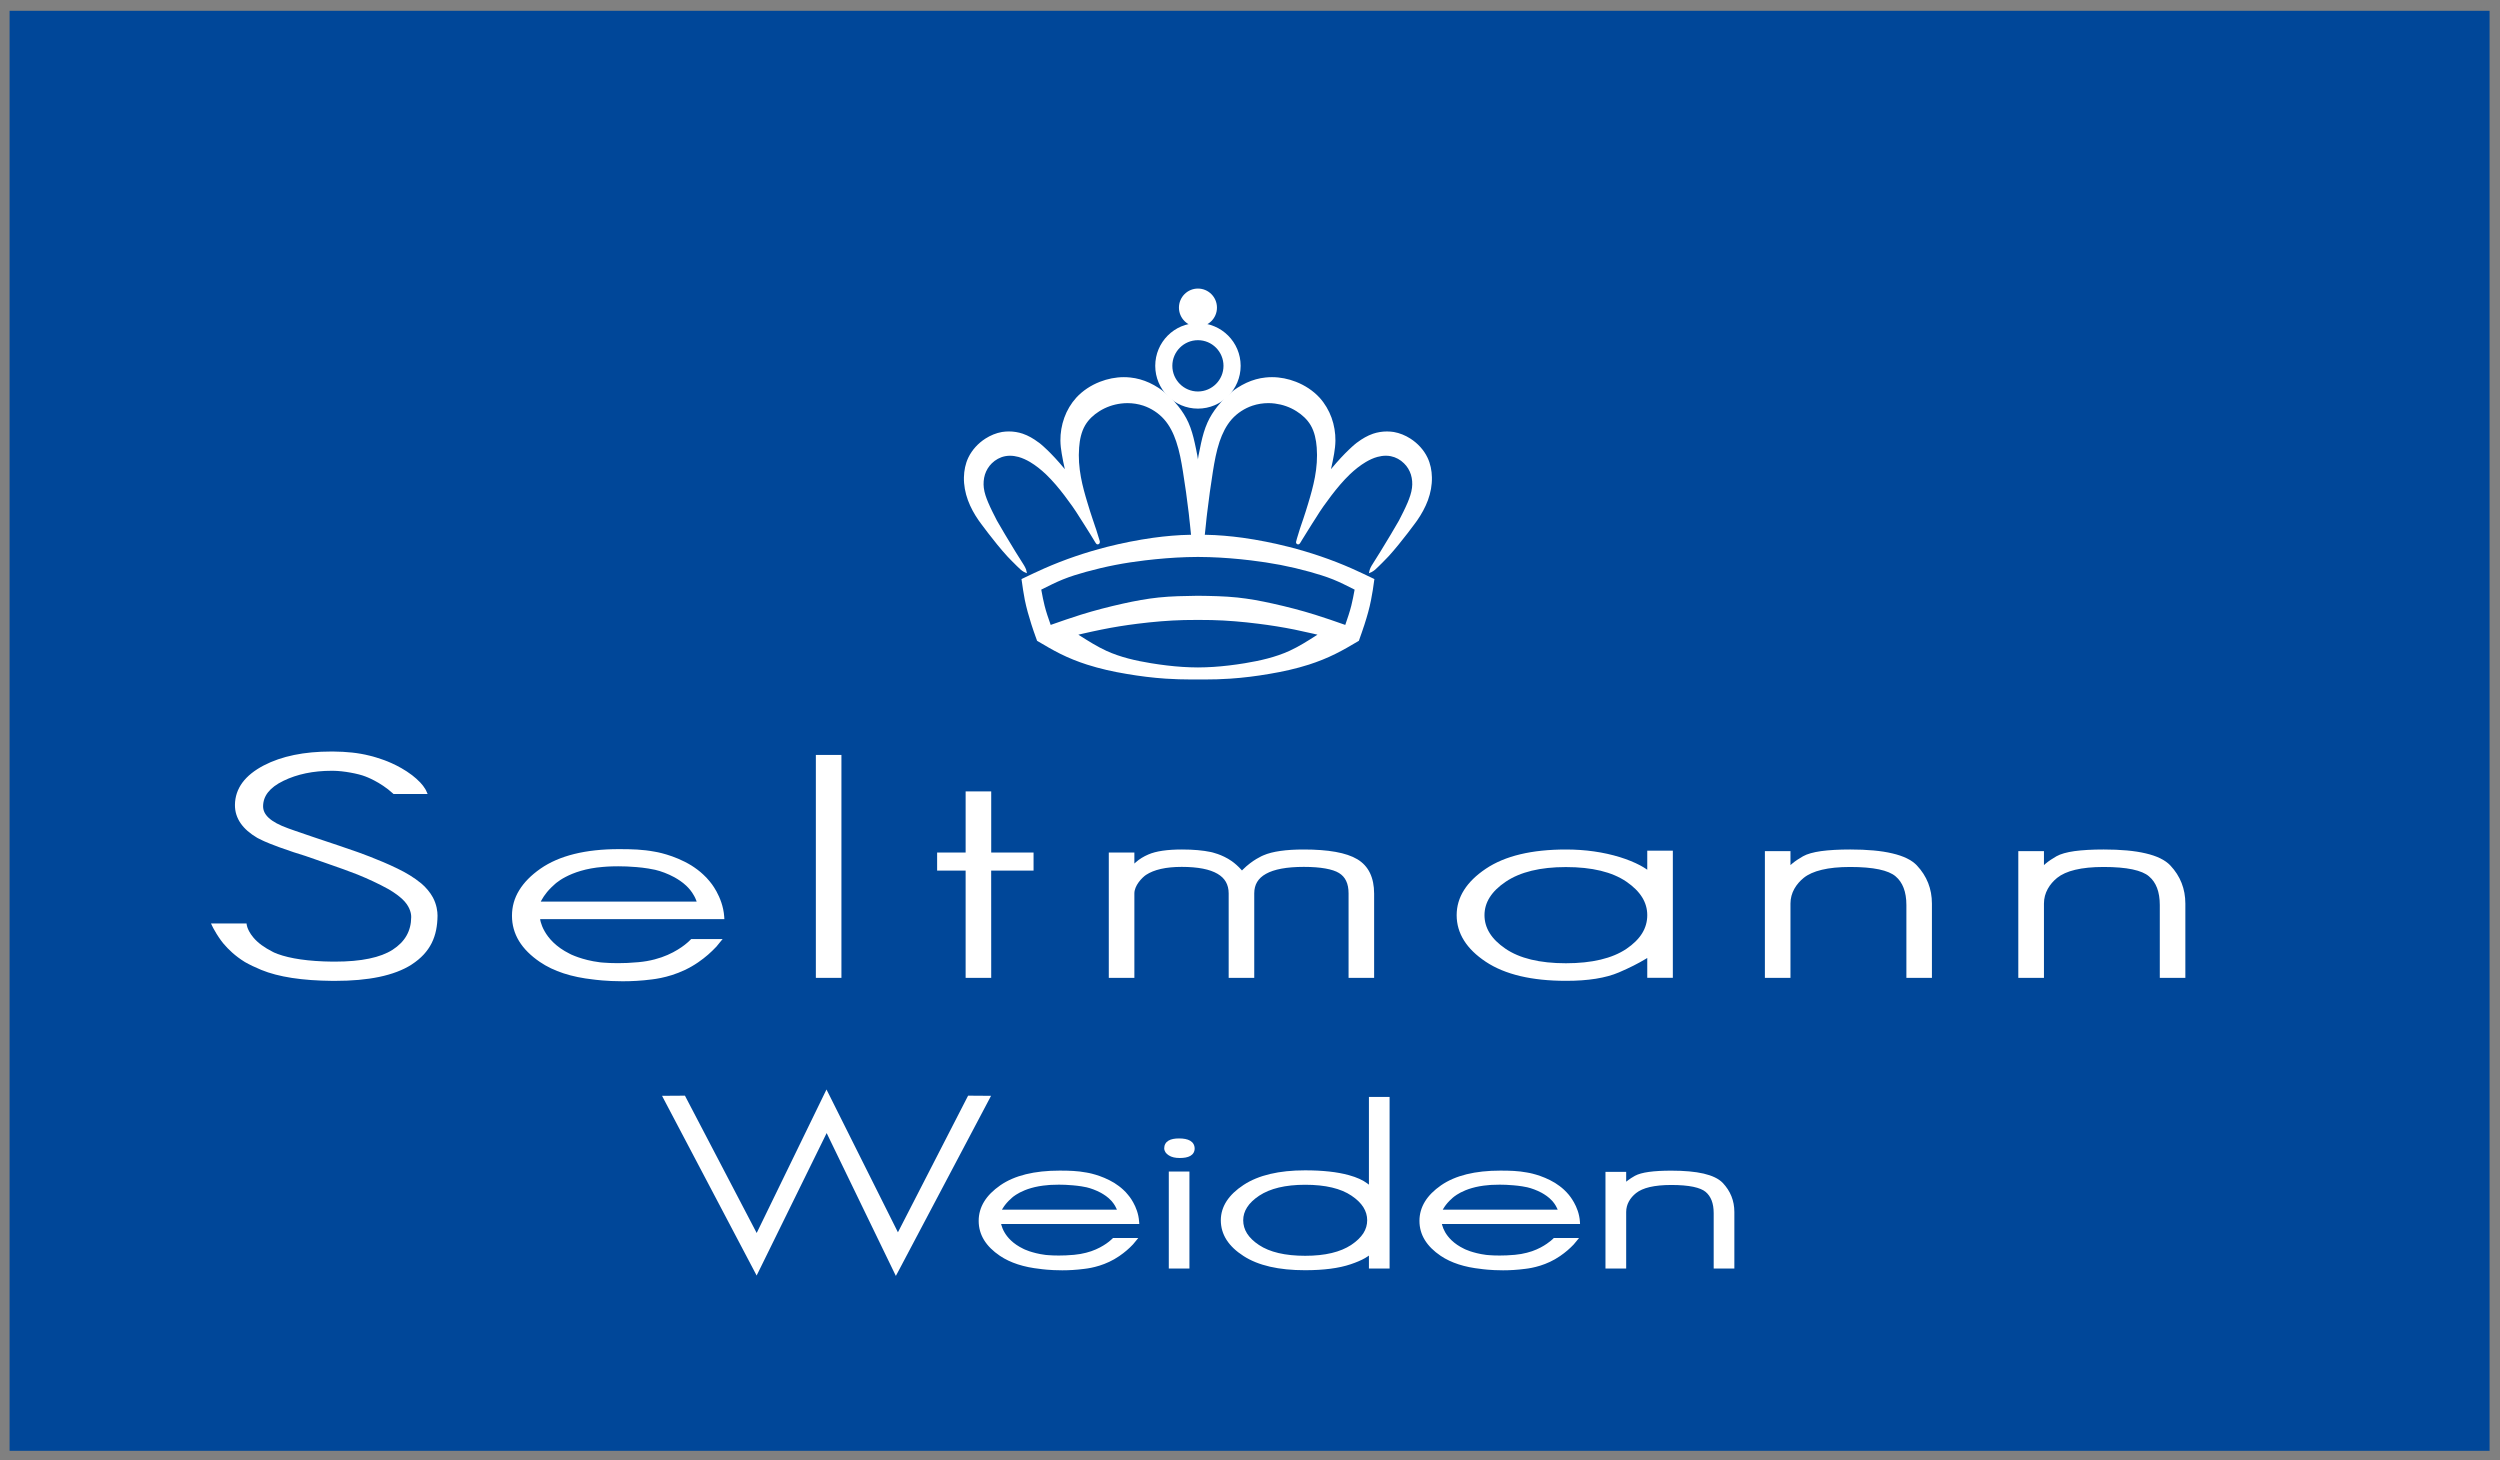 <svg xmlns:dc="http://purl.org/dc/elements/1.1/" xmlns:cc="http://creativecommons.org/ns#" xmlns:rdf="http://www.w3.org/1999/02/22-rdf-syntax-ns#" xmlns:svg="http://www.w3.org/2000/svg" xmlns="http://www.w3.org/2000/svg" width="892.913" height="521.575" id="svg20156" xml:space="preserve"><rect width="100%" height="100%" fill="#808080" stroke="none"/><defs id="defs20160"><linearGradient x1="0" y1="0" x2="1" y2="0" id="linearGradient20324" gradientUnits="userSpaceOnUse" gradientTransform="matrix(0,-482.332,-482.332,0,303.637,749.946)" spreadMethod="pad"><stop id="stop20326" style="stop-color:#ffffff;stop-opacity:1" offset="0"></stop><stop id="stop20328" style="stop-color:#000000;stop-opacity:1" offset="0.967"></stop><stop id="stop20330" style="stop-color:#ffffff;stop-opacity:1" offset="1"></stop></linearGradient><clipPath id="clipPath20530"><path d="m 419.74,752.339 196.536,0 0,110.551 -196.536,0 0,-110.551 z" id="path20532"></path></clipPath></defs><g transform="matrix(1.25,0,0,-1.25,-37.616,980.822)" id="g20164"><g transform="matrix(3.456,0,0,3.456,-1417.789,-2229.968)" id="g21190"><path d="m 419.74,752.339 205.039,0 0,119.055 -205.039,0 0,-119.055 z" id="path20374" style="fill:#004799;fill-opacity:1;fill-rule:nonzero;stroke:none"></path><g id="g20526"><g clip-path="url(#clipPath20530)" id="g20528"><g transform="translate(519.562,846.854)" id="g20534"><path d="m 0,0 c 0,-0.871 -0.701,-1.574 -1.573,-1.574 -0.865,0 -1.57,0.703 -1.57,1.574 0,0.87 0.705,1.576 1.57,1.576 C -0.705,1.576 0,0.872 0,0" id="path20536" style="fill:#ffffff;fill-opacity:1;fill-rule:evenodd;stroke:none"></path></g><g transform="translate(515.873,842.041)" id="g20538"><path d="M 0,0 C 0,-1.17 0.95,-2.121 2.116,-2.121 3.283,-2.116 4.229,-1.17 4.229,0 4.229,1.171 3.283,2.121 2.116,2.121 0.95,2.121 0,1.171 0,0 m 2.116,3.536 c 1.952,0 3.532,-1.582 3.532,-3.536 0,-1.951 -1.579,-3.537 -3.532,-3.537 -1.954,0 -3.53,1.586 -3.53,3.537 0,1.952 1.574,3.536 3.522,3.536 l 0.008,0 z" id="path20540" style="fill:#ffffff;fill-opacity:1;fill-rule:evenodd;stroke:none"></path></g><g transform="translate(517.662,828.076)" id="g20542"><path d="m 0,0 c 0.111,0 0.216,0 0.324,-0.003 l 0.003,0 C 0.411,0 0.489,0 0.571,0 l 0.006,0 0.08,0 C 0.761,0 0.865,0 0.96,-0.003 1.984,-0.02 3.01,-0.112 4.026,-0.249 5.311,-0.43 6.582,-0.683 7.837,-1.002 c 1.783,-0.456 3.534,-1.047 5.207,-1.786 0.608,-0.269 1.2,-0.554 1.795,-0.839 l 0.046,-0.024 0.032,-0.017 -0.009,-0.067 -0.005,-0.016 C 14.83,-4.298 14.749,-4.859 14.638,-5.396 14.509,-6.07 14.317,-6.735 14.106,-7.391 l -0.04,-0.126 c -0.014,-0.042 -0.029,-0.084 -0.044,-0.124 l -0.083,-0.25 -0.084,-0.246 c -0.029,-0.081 -0.058,-0.164 -0.088,-0.246 l -0.122,-0.352 -0.005,-0.01 0,-0.006 -0.009,-0.017 -0.005,-0.006 -0.008,-0.004 -0.017,-0.008 -0.027,-0.017 C 12.958,-9.168 12.342,-9.532 11.703,-9.846 10.996,-10.2 10.253,-10.494 9.5,-10.737 8.435,-11.078 7.335,-11.319 6.234,-11.504 5.158,-11.69 4.068,-11.826 2.976,-11.899 2.269,-11.947 1.553,-11.967 0.842,-11.967 l -0.518,0.005 c -0.167,-0.005 -0.34,-0.005 -0.507,-0.005 -0.71,0 -1.426,0.023 -2.138,0.068 -1.095,0.073 -2.183,0.209 -3.26,0.395 -1.101,0.182 -2.195,0.426 -3.261,0.767 -0.757,0.243 -1.496,0.537 -2.207,0.891 -0.644,0.321 -1.263,0.687 -1.888,1.056 l -0.034,0.022 -0.008,0.015 -0.003,0.008 -0.003,0.01 -0.003,0.006 -0.016,0.051 -0.11,0.303 c -0.019,0.056 -0.039,0.11 -0.057,0.165 l -0.059,0.162 c -0.017,0.056 -0.037,0.109 -0.056,0.163 -0.017,0.055 -0.036,0.109 -0.054,0.164 l -0.055,0.165 -0.054,0.165 c -0.211,0.656 -0.397,1.32 -0.537,1.995 -0.104,0.537 -0.188,1.096 -0.263,1.645 l -0.008,0.032 0,0.036 -0.006,0.015 0.08,0.041 c 0.594,0.285 1.19,0.57 1.797,0.839 1.677,0.739 3.422,1.33 5.202,1.786 1.259,0.319 2.528,0.569 3.814,0.751 1.018,0.139 2.043,0.231 3.063,0.248 C -0.231,0 -0.158,0 -0.081,0 L 0,0 z M -0.808,-7.053 C -2.097,-7.084 -3.389,-7.198 -4.673,-7.358 -5.671,-7.483 -6.667,-7.641 -7.65,-7.842 -8.155,-7.941 -8.658,-8.057 -9.157,-8.169 l -0.401,-0.093 0.118,-0.076 c 0.719,-0.456 1.439,-0.912 2.205,-1.263 1.158,-0.528 2.428,-0.816 3.69,-1.021 0.87,-0.142 1.737,-0.249 2.612,-0.306 0.418,-0.026 0.842,-0.041 1.26,-0.043 0.421,0.002 0.845,0.017 1.263,0.043 0.874,0.057 1.745,0.163 2.613,0.306 1.26,0.208 2.533,0.495 3.688,1.021 0.777,0.355 1.498,0.815 2.22,1.275 l 0.101,0.064 -0.34,0.08 c -0.518,0.118 -1.043,0.237 -1.565,0.343 -0.985,0.198 -1.982,0.356 -2.982,0.481 -1.283,0.162 -2.571,0.274 -3.861,0.305 -0.265,0.006 -0.535,0.008 -0.801,0.008 l -0.336,0 -0.33,0 c -0.266,0 -0.538,-0.002 -0.805,-0.008 m 0.195,5.202 c -1.147,-0.037 -2.29,-0.132 -3.432,-0.267 -0.818,-0.099 -1.635,-0.219 -2.448,-0.377 -0.817,-0.158 -1.629,-0.352 -2.432,-0.572 -0.646,-0.18 -1.292,-0.376 -1.911,-0.627 -0.575,-0.233 -1.133,-0.513 -1.69,-0.792 l -0.068,-0.035 -0.033,-0.016 0.023,-0.121 c 0.075,-0.402 0.151,-0.809 0.253,-1.205 0.13,-0.525 0.311,-1.038 0.487,-1.543 l 0.016,-0.048 0.048,0.016 c 0.807,0.286 1.621,0.566 2.441,0.825 1.153,0.36 2.326,0.661 3.51,0.925 0.968,0.215 1.945,0.397 2.922,0.5 1.062,0.111 2.137,0.126 3.206,0.142 l 0.048,0 c 1.088,-0.012 2.176,-0.031 3.257,-0.142 0.979,-0.103 1.952,-0.285 2.92,-0.5 1.187,-0.264 2.357,-0.565 3.509,-0.925 0.823,-0.259 1.638,-0.539 2.446,-0.825 l 0.05,-0.016 0.015,0.048 c 0.177,0.512 0.349,1.018 0.483,1.543 0.105,0.423 0.188,0.856 0.267,1.288 l 0.007,0.038 -0.033,0.016 c -0.574,0.29 -1.153,0.585 -1.749,0.827 -0.626,0.249 -1.276,0.445 -1.919,0.627 -0.804,0.223 -1.614,0.414 -2.427,0.572 -0.818,0.156 -1.633,0.278 -2.453,0.377 -1.139,0.137 -2.28,0.23 -3.429,0.267 -0.321,0.011 -0.63,0.014 -0.944,0.016 -0.31,0 -0.628,-0.005 -0.94,-0.016" id="path20544" style="fill:#ffffff;fill-opacity:1;fill-rule:evenodd;stroke:none"></path></g><g transform="translate(526.419,828.562)" id="g20546"><path d="M 0,0 C 0.021,0.062 0.04,0.126 0.062,0.188 0.117,0.347 0.171,0.505 0.21,0.622 0.247,0.738 0.276,0.813 0.276,0.813 0.421,1.241 0.556,1.674 0.686,2.107 0.902,2.814 1.103,3.536 1.241,4.27 1.391,5.077 1.456,5.898 1.391,6.73 1.342,7.368 1.211,8.02 0.89,8.569 0.612,9.04 0.187,9.435 -0.289,9.73 c -0.539,0.342 -1.147,0.55 -1.773,0.631 -0.181,0.023 -0.362,0.036 -0.541,0.036 -0.444,0 -0.891,-0.07 -1.315,-0.21 C -4.57,9.968 -5.173,9.577 -5.629,9.068 -6.099,8.538 -6.41,7.888 -6.64,7.218 -6.91,6.412 -7.058,5.578 -7.192,4.747 -7.371,3.607 -7.533,2.467 -7.667,1.326 L -7.719,0.881 C -7.734,0.733 -7.75,0.584 -7.764,0.436 l -0.094,-0.888 -0.011,-0.11 -0.016,-0.141 -0.006,-0.021 -0.039,-0.003 -0.021,0 -0.043,0 -0.106,0 -0.002,0 -0.074,0 -10e-4,0 -0.009,0 c -0.08,0 -0.156,0 -0.239,-0.001 l -0.125,0 0,5.618 0,0.003 c 0.052,0.441 0.111,0.838 0.171,1.183 0.067,0.342 0.136,0.685 0.211,1.025 0.128,0.58 0.286,1.155 0.527,1.69 0.211,0.473 0.498,0.924 0.827,1.339 0.468,0.594 1.021,1.123 1.65,1.535 0.238,0.153 0.484,0.293 0.744,0.412 0.501,0.23 1.037,0.384 1.582,0.439 0.176,0.019 0.355,0.028 0.531,0.028 0.671,0 1.347,-0.136 1.978,-0.383 0.743,-0.29 1.423,-0.734 1.957,-1.314 C 2.06,10.371 2.396,9.797 2.618,9.189 2.837,8.58 2.943,7.933 2.937,7.29 2.932,6.926 2.89,6.57 2.828,6.209 2.758,5.8 2.672,5.375 2.569,4.935 3.159,5.649 3.662,6.174 4.036,6.532 4.254,6.743 4.43,6.898 4.552,7 c 0.06,0.048 0.11,0.088 0.141,0.114 0.018,0.01 0.029,0.022 0.043,0.029 0.002,0.004 0.008,0.006 0.015,0.011 l 10e-4,0.002 0.003,0 C 5.154,7.457 5.588,7.709 6.05,7.868 6.415,7.99 6.808,8.054 7.199,8.054 7.391,8.054 7.581,8.037 7.768,8.009 8.253,7.923 8.718,7.731 9.135,7.464 9.737,7.078 10.243,6.532 10.548,5.896 10.792,5.389 10.904,4.824 10.914,4.265 10.93,3.618 10.807,2.977 10.585,2.369 10.364,1.772 10.05,1.209 9.685,0.682 c 0,0 -1.276,-1.772 -2.356,-2.952 L 7.325,-2.275 7.322,-2.278 C 7.322,-2.28 7.319,-2.28 7.317,-2.282 7.299,-2.3 7.257,-2.345 7.191,-2.41 7.156,-2.452 7.111,-2.496 7.06,-2.548 7.008,-2.599 6.954,-2.653 6.898,-2.714 6.662,-2.951 6.387,-3.228 6.22,-3.375 6.183,-3.401 6.135,-3.44 6.082,-3.479 6.033,-3.513 5.974,-3.553 5.923,-3.575 l -0.09,-0.038 -0.129,-0.055 0.022,0.092 0.01,0.047 0.022,0.092 0.013,0.055 0,0.002 0.004,0.005 0.022,-0.007 -0.022,0.007 0.002,0 c 0.023,0.086 0.07,0.184 0.111,0.255 0.018,0.037 0.035,0.066 0.048,0.088 0.014,0.023 0.024,0.039 0.024,0.042 0.003,0.004 0.007,0.012 0.017,0.022 0,0.005 0.006,0.01 0.008,0.014 l 0.008,0.012 0.003,0.004 0,0.003 L 6,-2.93 c 0.002,0.002 0.005,0.007 0.005,0.007 l 0.003,0.006 0.638,1.019 0.858,1.416 0.681,1.164 0,0.001 0.003,0.004 C 8.44,1.177 8.694,1.671 8.91,2.182 9.068,2.568 9.216,2.965 9.268,3.39 9.315,3.754 9.286,4.136 9.178,4.489 9.066,4.837 8.876,5.16 8.607,5.418 8.313,5.712 7.93,5.925 7.521,6.007 7.385,6.034 7.247,6.048 7.111,6.048 6.871,6.048 6.636,6.01 6.409,5.949 6.069,5.857 5.753,5.705 5.454,5.53 4.977,5.247 4.538,4.893 4.135,4.512 3.571,3.97 3.071,3.368 2.595,2.747 2.153,2.169 1.731,1.576 1.35,0.955 l -0.003,0 0,-0.003 0,-0.003 C 1.311,0.896 0.803,0.107 0.493,-0.404 L 0.202,-0.873 0.2,-0.875 C 0.19,-0.891 0.172,-0.921 0.151,-0.955 0.114,-1.023 0.062,-1.115 -0.004,-1.206 c -0.033,-0.051 -0.09,-0.078 -0.144,-0.078 -0.018,0 -0.033,0.002 -0.051,0.01 -0.052,0.015 -0.082,0.055 -0.101,0.085 -0.013,0.028 -0.025,0.069 -0.018,0.111 0,0 0.087,0.376 0.318,1.078" id="path20548" style="fill:#ffffff;fill-opacity:1;fill-rule:evenodd;stroke:none"></path></g><g transform="translate(509.367,827.666)" id="g20550"><path d="m 0,0 c -0.003,0.01 -0.009,0.017 -0.012,0.023 l -0.289,0.471 c -0.162,0.262 -0.376,0.6 -0.551,0.875 -0.087,0.138 -0.164,0.257 -0.221,0.345 -0.054,0.086 -0.088,0.139 -0.088,0.139 -0.38,0.619 -0.803,1.212 -1.244,1.79 -0.473,0.621 -0.975,1.222 -1.54,1.765 -0.403,0.382 -0.839,0.732 -1.318,1.018 -0.3,0.175 -0.616,0.324 -0.954,0.419 -0.229,0.061 -0.467,0.098 -0.704,0.098 -0.136,0 -0.274,-0.013 -0.407,-0.04 C -7.74,6.82 -8.123,6.608 -8.421,6.314 -8.685,6.056 -8.876,5.733 -8.988,5.388 -9.097,5.032 -9.125,4.649 -9.081,4.286 -9.029,3.861 -8.882,3.464 -8.72,3.078 -8.504,2.567 -8.249,2.072 -7.998,1.583 L -7.996,1.579 -7.405,0.567 -7.316,0.416 -6.459,-1 -5.815,-2.025 c 0,-0.002 0.003,-0.002 0.003,-0.007 0.002,0 0.002,-0.002 0.002,-0.002 10e-4,0 10e-4,-0.006 0.007,-0.01 l 0,-0.002 0,-0.002 0.002,0 0.003,-0.002 0,-0.002 0.004,-0.008 c 0,0 0,-0.002 0.002,-0.002 0,-0.003 0.003,-0.005 0.006,-0.005 l 0,-0.002 0,-0.004 c 0,-0.002 0.002,-0.004 0.005,-0.004 l 0,-0.003 c 0,-0.003 0.002,-0.003 0.002,-0.005 0,0 0.003,-0.002 0.003,-0.005 0,0 0.003,0 0.003,-0.002 l 0,-0.002 0.004,0 0,-0.003 c 0.007,-0.011 0.037,-0.061 0.071,-0.127 0.033,-0.061 0.076,-0.141 0.102,-0.219 l 0.004,0.003 0.011,-0.045 0,-0.001 0.004,-0.024 0.007,-0.023 0.003,-0.008 0.043,-0.186 0.009,-0.045 -0.129,0.055 -0.087,0.038 c -0.055,0.022 -0.11,0.062 -0.161,0.096 -0.053,0.037 -0.103,0.078 -0.137,0.104 l -0.003,0.003 c -0.165,0.146 -0.439,0.421 -0.676,0.658 -0.058,0.062 -0.117,0.118 -0.168,0.171 -0.052,0.054 -0.097,0.102 -0.138,0.142 -0.078,0.08 -0.128,0.134 -0.128,0.134 -1.078,1.177 -2.355,2.95 -2.355,2.95 -0.367,0.526 -0.678,1.087 -0.898,1.686 -0.222,0.607 -0.344,1.249 -0.33,1.893 0.013,0.562 0.125,1.128 0.365,1.631 0.307,0.639 0.813,1.185 1.414,1.571 0.418,0.266 0.881,0.459 1.368,0.545 0.187,0.028 0.379,0.045 0.569,0.045 0.392,0 0.784,-0.064 1.149,-0.187 0.458,-0.158 0.893,-0.41 1.291,-0.711 0.004,0 0.007,0 0.007,-0.002 l 0.005,0 C -4.555,8.045 -4.549,8.043 -4.546,8.039 -4.532,8.03 -4.523,8.022 -4.504,8.009 -4.472,7.984 -4.421,7.943 -4.361,7.895 -4.24,7.794 -4.065,7.639 -3.846,7.428 -3.472,7.069 -2.97,6.545 -2.382,5.831 -2.483,6.27 -2.568,6.696 -2.637,7.105 -2.7,7.462 -2.742,7.824 -2.748,8.186 c -0.006,0.643 0.101,1.289 0.321,1.899 0.218,0.608 0.558,1.182 0.99,1.658 0.533,0.58 1.213,1.024 1.957,1.314 0.63,0.246 1.306,0.382 1.977,0.382 0.178,0 0.355,-0.009 0.529,-0.028 C 3.573,13.357 4.109,13.203 4.61,12.973 4.87,12.854 5.116,12.714 5.356,12.559 5.982,12.148 6.535,11.62 7.004,11.026 7.334,10.611 7.62,10.163 7.834,9.686 8.075,9.152 8.23,8.577 8.359,7.997 8.399,7.828 8.43,7.657 8.469,7.485 8.502,7.314 8.536,7.141 8.569,6.972 8.633,6.627 8.691,6.232 8.74,5.789 l 0,-0.004 0.002,-0.002 -0.002,-5.616 -0.024,0 -0.048,0 -0.05,0 C 8.534,0.169 8.459,0.169 8.376,0.169 l -0.008,0 -0.002,0 -0.073,0 -0.005,0 -0.104,0 L 8.079,0.172 8.073,0.213 8.065,0.277 8.06,0.336 8.045,0.471 C 8.034,0.61 8.016,0.748 8.002,0.887 L 7.956,1.332 C 7.94,1.479 7.924,1.629 7.906,1.777 7.898,1.85 7.891,1.926 7.884,1.999 7.875,2.072 7.867,2.145 7.859,2.218 7.725,3.361 7.564,4.505 7.381,5.642 7.247,6.474 7.1,7.308 6.827,8.114 6.602,8.784 6.289,9.434 5.816,9.963 c -0.454,0.509 -1.057,0.9 -1.708,1.12 -0.424,0.14 -0.868,0.209 -1.314,0.209 -0.18,0 -0.363,-0.013 -0.541,-0.035 C 1.624,11.176 1.018,10.967 0.478,10.626 0,10.331 -0.422,9.935 -0.7,9.464 -1.021,8.916 -1.153,8.264 -1.2,7.622 -1.266,6.794 -1.2,5.973 -1.052,5.166 -0.916,4.43 -0.713,3.712 -0.496,3.003 -0.367,2.57 -0.231,2.138 -0.085,1.709 c 0,0 0.028,-0.075 0.065,-0.191 C 0.02,1.401 0.073,1.243 0.125,1.084 0.154,1.001 0.184,0.921 0.209,0.842 0.576,-0.302 0.52,-0.184 0.506,-0.171 0.516,-0.22 0.506,-0.262 0.487,-0.293 0.472,-0.326 0.439,-0.364 0.388,-0.378 0.373,-0.386 0.356,-0.389 0.338,-0.389 0.284,-0.389 0.227,-0.361 0.195,-0.31 0.163,-0.267 0.137,-0.223 0.109,-0.179 0.101,-0.175 0,0 0,0" id="path20552" style="fill:#ffffff;fill-opacity:1;fill-rule:evenodd;stroke:none"></path></g><g transform="translate(486.475,809.87)" id="g20554"><path d="m 0,0 2.039,0 0,-18.428 -2.114,0 L -0.075,0 0,0 z" id="path20556" style="fill:#ffffff;fill-opacity:1;fill-rule:evenodd;stroke:none"></path></g><g transform="translate(529.369,801.856)" id="g20558"><path d="m 0,0 c 0.738,-0.132 1.341,-0.335 1.798,-0.608 0.464,-0.278 0.813,-0.657 1.046,-1.139 0.23,-0.48 0.343,-1.049 0.343,-1.702 l 0,-6.965 -2.113,0 0,6.981 c 0,0.415 -0.067,0.758 -0.202,1.037 -0.129,0.274 -0.327,0.488 -0.588,0.649 -0.263,0.162 -0.639,0.287 -1.126,0.374 -0.487,0.087 -1.083,0.133 -1.79,0.133 -1.419,0 -2.453,-0.199 -3.121,-0.574 -0.334,-0.185 -0.574,-0.411 -0.732,-0.674 -0.157,-0.264 -0.239,-0.578 -0.239,-0.945 l 0,-6.981 -2.114,0 0,6.981 c 0,0.369 -0.081,0.683 -0.23,0.949 -0.15,0.264 -0.376,0.487 -0.691,0.672 -0.636,0.373 -1.614,0.572 -2.958,0.572 -1.32,0 -2.294,-0.229 -2.955,-0.663 -0.157,-0.105 -0.403,-0.327 -0.609,-0.609 -0.207,-0.286 -0.353,-0.608 -0.353,-0.921 l 0,-6.981 -2.115,0 0,10.358 2.115,0 0,-0.909 0.125,0.113 c 0.292,0.258 0.636,0.47 1.029,0.638 0.644,0.281 1.579,0.412 2.781,0.412 0.948,0 1.74,-0.073 2.374,-0.207 l 0.004,0 c 0.035,-0.01 0.922,-0.182 1.742,-0.758 0.252,-0.181 0.523,-0.414 0.787,-0.709 l 0.054,-0.061 0.053,0.057 c 0.819,0.824 1.651,1.168 1.718,1.196 l 10e-4,0 c 0.378,0.165 0.847,0.284 1.401,0.363 0.557,0.081 1.2,0.119 1.933,0.119 C -1.615,0.198 -0.739,0.132 0,0" id="path20560" style="fill:#ffffff;fill-opacity:1;fill-rule:evenodd;stroke:none"></path></g><g transform="translate(552.883,801.419)" id="g20562"><path d="m 0,0 c 0.627,-0.194 1.197,-0.432 1.65,-0.669 0.185,-0.099 0.348,-0.197 0.488,-0.29 l 0.117,-0.081 0,1.575 2.115,0 0,-10.507 -2.115,0 0,1.639 -0.113,-0.071 c -0.624,-0.378 -1.368,-0.754 -2.226,-1.121 -1.09,-0.468 -2.555,-0.702 -4.382,-0.699 -2.816,0 -5.036,0.519 -6.629,1.576 -0.79,0.526 -1.393,1.109 -1.796,1.752 -0.406,0.645 -0.612,1.346 -0.612,2.102 0,0.747 0.207,1.439 0.612,2.08 0.403,0.638 1.006,1.223 1.796,1.755 1.593,1.071 3.813,1.593 6.629,1.593 C -2.865,0.634 -1.376,0.422 0,0 m -9.44,-2.026 c -0.599,-0.402 -1.039,-0.834 -1.331,-1.296 -0.288,-0.458 -0.431,-0.95 -0.431,-1.472 0,-0.524 0.139,-1.015 0.424,-1.476 0.282,-0.461 0.717,-0.892 1.305,-1.294 1.168,-0.798 2.823,-1.207 4.999,-1.207 2.173,0 3.832,0.405 5.002,1.188 0.586,0.397 1.019,0.828 1.304,1.291 0.285,0.463 0.423,0.964 0.423,1.498 0,0.522 -0.138,1.014 -0.423,1.476 -0.285,0.46 -0.718,0.892 -1.306,1.295 -1.171,0.797 -2.829,1.205 -5,1.205 -2.124,0 -3.774,-0.408 -4.966,-1.208" id="path20564" style="fill:#ffffff;fill-opacity:1;fill-rule:evenodd;stroke:none"></path></g><g transform="translate(564.937,801.92)" id="g20566"><path d="m 0,0 2.041,0 0,-1.154 0.125,0.108 c 0.247,0.209 0.552,0.416 0.912,0.619 0.347,0.196 0.854,0.335 1.496,0.427 0.647,0.088 1.452,0.134 2.412,0.134 1.4,0 2.56,-0.104 3.474,-0.322 0.912,-0.213 1.602,-0.538 2.035,-0.999 0.824,-0.878 1.241,-1.934 1.241,-3.149 l 0,-6.142 -2.111,0 0,6.017 c 0,1.103 -0.309,1.882 -0.896,2.377 -0.286,0.245 -0.738,0.439 -1.368,0.574 -0.63,0.132 -1.424,0.199 -2.391,0.199 -0.924,0 -1.7,-0.078 -2.334,-0.232 C 3.997,-1.695 3.498,-1.919 3.137,-2.211 2.52,-2.713 2.041,-3.436 2.041,-4.336 l 0,-6.142 -2.115,0 L -0.074,0 0,0 z" id="path20568" style="fill:#ffffff;fill-opacity:1;fill-rule:evenodd;stroke:none"></path></g><g transform="translate(475.578,781.7)" id="g20570"><path d="m 0,0 0.054,-0.106 5.876,-11.247 5.662,11.641 0.021,0.043 0.022,0.043 0.066,0.14 0.068,-0.14 0.023,-0.043 0.022,-0.043 0.117,-0.233 5.676,-11.35 0.069,0.131 5.662,11.027 0.024,0.043 0.018,0.039 0.029,0.055 0.157,0 1.42,-0.01 0.322,0 -0.078,-0.146 -0.073,-0.14 -7.485,-14.166 -0.12,-0.224 -0.024,-0.042 -0.021,-0.041 -0.07,-0.133 -0.149,0.305 -0.021,0.045 -0.048,0.099 -5.504,11.362 -5.701,-11.602 -0.024,-0.043 -0.063,-0.136 -0.114,0.217 -0.022,0.04 -0.096,0.184 -7.442,14.135 -0.018,0.035 -0.037,0.072 -0.036,0.069 -0.057,0.11 0.241,0 0.08,0 L -0.165,0 -0.153,0 0,0 z" id="path20572" style="fill:#ffffff;fill-opacity:1;fill-rule:evenodd;stroke:none"></path></g><g transform="translate(517.346,777.976)" id="g20574"><path d="m 0,0 c 0.117,-0.068 0.21,-0.159 0.277,-0.273 0.063,-0.113 0.095,-0.24 0.095,-0.375 0,-0.128 -0.032,-0.249 -0.095,-0.356 -0.065,-0.108 -0.156,-0.191 -0.268,-0.254 -0.217,-0.123 -0.516,-0.171 -0.87,-0.171 -0.366,0 -0.675,0.063 -0.909,0.22 -0.113,0.07 -0.203,0.154 -0.272,0.253 -0.064,0.101 -0.103,0.212 -0.103,0.335 0,0.13 0.029,0.253 0.092,0.364 0.061,0.111 0.151,0.196 0.264,0.265 0.217,0.13 0.519,0.18 0.875,0.18 C -0.539,0.188 -0.226,0.133 0,0 m -1.69,-2.546 1.63,0 0,-8.02 -1.706,0 0,8.02 0.076,0 z" id="path20576" style="fill:#ffffff;fill-opacity:1;fill-rule:evenodd;stroke:none"></path></g><g transform="translate(530.478,775.127)" id="g20578"><path d="m 0,0 c 0.632,-0.174 1.147,-0.402 1.527,-0.692 l 0.121,-0.092 0,7.256 1.708,0 0,-14.188 -1.708,0 0,1.069 -0.119,-0.081 C 1.465,-6.77 1.401,-6.814 1.329,-6.854 1.019,-7.033 0.623,-7.202 0.142,-7.364 c -0.976,-0.332 -2.237,-0.493 -3.777,-0.493 -2.16,0 -3.866,0.382 -5.093,1.18 -0.613,0.393 -1.078,0.836 -1.395,1.327 -0.314,0.493 -0.474,1.035 -0.474,1.622 0,0.569 0.165,1.098 0.48,1.587 0.319,0.487 0.786,0.932 1.401,1.334 C -7.483,0.003 -5.777,0.4 -3.635,0.4 -2.186,0.4 -0.974,0.271 0,0 m -7.424,-1.696 c -0.452,-0.301 -0.783,-0.62 -0.998,-0.958 -0.217,-0.336 -0.324,-0.696 -0.324,-1.074 0,-0.39 0.107,-0.756 0.319,-1.094 0.217,-0.34 0.542,-0.658 0.989,-0.953 0.886,-0.587 2.153,-0.89 3.816,-0.89 1.65,0 2.912,0.307 3.807,0.9 0.452,0.301 0.781,0.624 1.001,0.96 0.215,0.339 0.318,0.697 0.318,1.077 0,0.378 -0.102,0.738 -0.315,1.076 -0.212,0.337 -0.536,0.657 -0.981,0.956 -0.875,0.593 -2.144,0.903 -3.83,0.903 -1.645,0 -2.904,-0.31 -3.802,-0.903" id="path20580" style="fill:#ffffff;fill-opacity:1;fill-rule:evenodd;stroke:none"></path></g><g transform="translate(551.757,775.401)" id="g20582"><path d="m 0,0 1.638,0 0,-0.812 0.121,0.093 c 0.169,0.134 0.375,0.265 0.603,0.393 0.274,0.149 0.663,0.255 1.157,0.323 C 4.017,0.066 4.637,0.1 5.37,0.1 c 1.075,0 1.964,-0.08 2.67,-0.242 0.7,-0.164 1.239,-0.414 1.58,-0.768 0.639,-0.674 0.962,-1.475 0.962,-2.406 l 0,-4.674 -1.708,0 -0.001,0.196 0,4.384 c 0,0.41 -0.059,0.76 -0.17,1.047 -0.115,0.293 -0.28,0.527 -0.498,0.709 -0.21,0.174 -0.541,0.317 -1.023,0.42 -0.477,0.099 -1.085,0.15 -1.819,0.15 -0.706,0 -1.295,-0.061 -1.78,-0.172 C 3.099,-1.37 2.727,-1.54 2.456,-1.754 1.961,-2.147 1.638,-2.688 1.638,-3.316 l 0,-4.674 -1.712,0 0,7.99 L 0,0 z" id="path20584" style="fill:#ffffff;fill-opacity:1;fill-rule:evenodd;stroke:none"></path></g><g transform="translate(585.893,801.92)" id="g20586"><path d="m 0,0 2.042,0 0,-1.154 0.124,0.108 c 0.245,0.209 0.551,0.416 0.908,0.619 0.348,0.196 0.853,0.335 1.496,0.427 0.65,0.088 1.455,0.134 2.412,0.134 1.403,0 2.562,-0.104 3.477,-0.322 0.913,-0.213 1.597,-0.538 2.033,-0.999 0.826,-0.878 1.241,-1.934 1.241,-3.149 l 0,-6.142 -2.113,0 0,6.017 c 0,1.103 -0.307,1.882 -0.897,2.377 -0.282,0.245 -0.734,0.439 -1.365,0.574 -0.626,0.132 -1.426,0.199 -2.391,0.199 -0.92,0 -1.698,-0.078 -2.338,-0.232 C 3.991,-1.695 3.497,-1.919 3.133,-2.211 2.518,-2.713 2.042,-3.436 2.042,-4.336 l 0,-6.142 -2.12,0 L -0.078,0 0,0 z" id="path20588" style="fill:#ffffff;fill-opacity:1;fill-rule:evenodd;stroke:none"></path></g><g transform="translate(545.192,775.349)" id="g20590"><path d="M 0,0 C 0.062,-0.008 1.215,-0.189 2.322,-0.862 2.565,-1.018 2.83,-1.205 3.064,-1.424 3.202,-1.555 3.328,-1.684 3.46,-1.843 3.49,-1.88 3.684,-2.11 3.888,-2.476 4.105,-2.861 4.334,-3.411 4.377,-4.051 l 0.005,-0.076 0,-0.027 0.008,-0.106 -11.423,0 0.026,-0.095 c 0.002,-0.005 0.003,-0.012 0.003,-0.016 0.003,-0.007 0.006,-0.013 0.009,-0.02 0.036,-0.133 0.103,-0.321 0.225,-0.536 0.244,-0.424 0.704,-0.965 1.577,-1.383 10e-4,-0.003 0.012,-0.008 0.033,-0.016 0.021,-0.012 0.05,-0.026 0.094,-0.044 0.08,-0.034 0.199,-0.084 0.36,-0.139 0.316,-0.105 0.769,-0.232 1.317,-0.301 0,0 0.025,-0.002 0.076,-0.009 0.051,-0.003 0.123,-0.011 0.219,-0.017 0.192,-0.016 0.476,-0.029 0.826,-0.029 0.358,0 0.786,0.015 1.263,0.058 0.187,0.019 0.361,0.043 0.526,0.07 0.333,0.058 0.633,0.14 0.897,0.228 0.53,0.183 0.947,0.425 1.228,0.621 0.145,0.098 0.252,0.183 0.326,0.243 0.033,0.03 0.059,0.054 0.079,0.071 0.006,0.007 0.012,0.01 0.016,0.015 l 0.013,0.012 0.005,0.003 0.008,0.005 c 0.048,0.046 0.09,0.09 0.128,0.124 l 2.085,0 L 4.267,-5.463 4.138,-5.621 4.106,-5.66 3.88,-5.932 3.874,-5.94 3.871,-5.942 3.867,-5.948 C 3.536,-6.295 3.2,-6.591 2.734,-6.911 1.632,-7.672 0.457,-7.899 -0.148,-7.967 c -0.654,-0.087 -1.282,-0.12 -1.828,-0.12 -1.03,0 -1.768,0.103 -1.826,0.114 -1.356,0.144 -2.468,0.503 -3.331,1.083 -0.576,0.388 -1.014,0.824 -1.311,1.306 -0.296,0.482 -0.445,1.012 -0.445,1.583 0,0.574 0.153,1.105 0.454,1.599 0.301,0.491 0.748,0.936 1.333,1.343 1.184,0.817 2.822,1.215 4.896,1.215 C -1.393,0.156 -0.715,0.134 0,0 M -2.928,-1.025 C -3.006,-1.031 -3.07,-1.036 -3.11,-1.038 -3.153,-1.044 -3.176,-1.046 -3.176,-1.046 l -0.005,0 c -1.064,-0.082 -1.818,-0.356 -2.304,-0.609 -0.242,-0.127 -0.419,-0.249 -0.534,-0.336 -0.056,-0.044 -0.097,-0.077 -0.125,-0.103 -0.024,-0.024 -0.038,-0.034 -0.038,-0.034 l -0.01,-0.013 c -0.295,-0.254 -0.496,-0.506 -0.62,-0.69 -0.032,-0.046 -0.064,-0.09 -0.082,-0.129 l -0.07,-0.113 9.505,0 -0.048,0.106 C 2.43,-2.825 2.352,-2.694 2.278,-2.587 2.225,-2.507 2.169,-2.445 2.134,-2.4 2.097,-2.356 2.073,-2.332 2.073,-2.332 1.794,-2.025 1.48,-1.83 1.214,-1.678 c -0.403,0.215 -0.833,0.372 -1.185,0.454 -0.572,0.126 -1.145,0.165 -1.145,0.165 -0.425,0.038 -0.812,0.052 -1.134,0.052 -0.287,0 -0.516,-0.011 -0.678,-0.018" id="path20592" style="fill:#ffffff;fill-opacity:1;fill-rule:evenodd;stroke:none"></path></g><g transform="translate(496.426,801.799)" id="g20594"><path d="m 0,0 0,0.006 2.357,0 0,5.051 2.115,0 0,-5.051 3.501,0 0,-1.496 -3.504,0 0.003,-8.868 -2.115,0 0,8.868 L 0,-1.49 0,0 z" id="path20596" style="fill:#ffffff;fill-opacity:1;fill-rule:evenodd;stroke:none"></path></g><g transform="translate(437.406,794.293)" id="g20598"><path d="m 0,0 c -0.132,0.156 -0.269,0.355 -0.374,0.509 -0.106,0.159 -0.181,0.28 -0.181,0.28 -0.115,0.185 -0.2,0.343 -0.263,0.455 -0.056,0.108 -0.09,0.178 -0.093,0.183 l -0.103,0.217 2.939,0 0.009,-0.071 c 0,0 0.011,-0.101 0.054,-0.234 C 2.018,1.252 2.063,1.14 2.133,1.006 2.298,0.693 2.605,0.271 3.17,-0.145 3.437,-0.337 3.745,-0.527 4.105,-0.708 4.141,-0.728 4.175,-0.746 4.214,-0.762 4.301,-0.799 4.396,-0.84 4.5,-0.878 5.521,-1.254 7.037,-1.49 9.03,-1.51 l 0.196,0 0.01,0 c 1.095,0 2.039,0.083 2.83,0.251 0.794,0.164 1.439,0.411 1.936,0.731 0.512,0.331 0.895,0.719 1.148,1.165 0.254,0.447 0.385,0.956 0.388,1.539 0.006,0.407 -0.188,0.967 -0.724,1.471 -0.271,0.253 -0.604,0.505 -1.08,0.79 l -10e-4,0 -0.002,0 c 0,0.003 0,0.003 -0.003,0.003 l 0,0.002 -0.002,0 -0.002,0 0,0.003 -0.003,0 -0.002,0.002 c 0,0 -10e-4,0.001 -0.003,0.001 -0.004,0.003 -0.014,0.006 -0.022,0.015 L 13.683,4.465 13.682,4.467 13.68,4.47 13.675,4.472 C 13.647,4.487 13.62,4.504 13.605,4.51 12.86,4.924 11.954,5.342 11.102,5.689 10.345,5.988 9.585,6.253 8.907,6.49 L 8.898,6.494 c -0.003,0 -0.003,0 -0.005,0.002 l -0.003,0 -0.005,10e-4 c 0,0 0,0.002 -0.003,0 l -0.006,0.002 -0.002,0 0,0.003 -0.004,0 C 8.752,6.544 8.635,6.585 8.522,6.625 8.406,6.666 8.291,6.706 8.184,6.744 l -0.003,0 C 7.952,6.822 7.741,6.898 7.548,6.965 L 7.539,6.968 C 7.052,7.14 6.598,7.301 5.813,7.537 l -0.002,0 -0.004,0.002 C 4.007,8.138 3.308,8.476 3.257,8.502 3.044,8.6 2.903,8.675 2.85,8.702 L 2.839,8.71 C 2.831,8.713 2.83,8.713 2.827,8.716 L 2.807,8.726 2.804,8.727 C 2.213,9.076 1.751,9.474 1.44,9.923 c -0.319,0.461 -0.479,0.969 -0.474,1.524 0.006,0.681 0.216,1.3 0.62,1.849 0.406,0.545 0.997,1.014 1.761,1.414 1.487,0.773 3.345,1.15 5.564,1.15 l 0.189,0 c 1.079,-0.01 2.069,-0.105 2.992,-0.34 l 0.003,0 c 0.025,-0.005 0.384,-0.086 0.945,-0.281 l 0.003,0 c 0.083,-0.026 1.392,-0.438 2.568,-1.334 0.233,-0.18 0.472,-0.388 0.682,-0.611 0.159,-0.168 0.3,-0.35 0.411,-0.539 0,0 0.1,-0.163 0.193,-0.408 l -2.821,0 -0.023,0.022 -0.019,0.02 c -0.538,0.493 -1.108,0.844 -1.544,1.073 -0.218,0.116 -0.403,0.199 -0.53,0.253 -0.124,0.056 -0.198,0.081 -0.201,0.081 l -0.003,0 -10e-4,0.002 -0.002,0 c -0.292,0.116 -0.741,0.232 -1.23,0.319 -0.491,0.089 -1.009,0.148 -1.439,0.151 l -0.114,0 -0.006,0 C 7.44,14.268 6.11,13.99 4.974,13.438 4.392,13.156 3.975,12.838 3.702,12.49 3.432,12.147 3.299,11.768 3.293,11.343 c 0,-0.177 0.035,-0.341 0.109,-0.501 0.076,-0.157 0.192,-0.315 0.355,-0.465 0.336,-0.312 0.867,-0.602 1.62,-0.871 0,0 0.884,-0.32 1.984,-0.687 l 0.06,-0.021 0.025,-0.009 0.004,0 C 7.539,8.757 7.636,8.726 7.728,8.695 l 0.006,0 c 0,-0.002 0.001,-0.002 0.001,-0.002 L 7.755,8.685 7.761,8.682 C 7.774,8.679 7.783,8.675 7.798,8.673 L 7.826,8.663 7.877,8.645 c 1.07,-0.357 2.263,-0.754 3.132,-1.063 0,0 1.865,-0.649 3.387,-1.395 0.73,-0.353 1.374,-0.736 1.985,-1.24 0.351,-0.29 0.733,-0.741 0.953,-1.154 0.31,-0.582 0.383,-1.161 0.381,-1.501 -0.009,-0.833 -0.142,-1.586 -0.483,-2.267 -0.34,-0.68 -0.875,-1.269 -1.661,-1.777 l 0,-0.003 C 14.125,-2.677 11.983,-3.101 9.262,-3.101 l -0.256,0 c -2.478,0.024 -4.437,0.32 -5.87,0.91 -0.499,0.205 -0.952,0.423 -1.361,0.655 L 1.774,-1.531 1.768,-1.53 c -0.79,0.487 -1.359,1.043 -1.745,1.503 L 0,0 z" id="path20600" style="fill:#ffffff;fill-opacity:1;fill-rule:evenodd;stroke:none"></path></g><g transform="translate(508.749,775.349)" id="g20602"><path d="M 0,0 0.004,0 C 0.066,-0.008 1.217,-0.189 2.325,-0.862 2.567,-1.018 2.831,-1.205 3.064,-1.424 3.208,-1.555 3.331,-1.684 3.456,-1.843 3.493,-1.88 3.689,-2.11 3.89,-2.476 4.105,-2.861 4.334,-3.411 4.375,-4.051 l 0.007,-0.076 0.008,-0.101 0.001,-0.032 -11.422,0 0.025,-0.095 c 0.002,-0.003 0.005,-0.005 0.005,-0.009 0.003,-0.01 0.004,-0.02 0.006,-0.027 0.039,-0.133 0.105,-0.321 0.229,-0.536 0.241,-0.424 0.7,-0.965 1.573,-1.383 0.002,-0.003 0.016,-0.008 0.035,-0.016 0.022,-0.012 0.051,-0.026 0.091,-0.044 0.085,-0.034 0.204,-0.084 0.36,-0.139 0.317,-0.105 0.769,-0.232 1.318,-0.301 0,0 0.028,-0.002 0.077,-0.009 0.052,-0.003 0.125,-0.011 0.221,-0.017 0.195,-0.016 0.474,-0.029 0.824,-0.029 0.357,0 0.785,0.015 1.263,0.058 0.185,0.019 0.361,0.043 0.525,0.07 0.333,0.058 0.634,0.14 0.897,0.228 0.531,0.183 0.947,0.425 1.233,0.621 0.091,0.062 0.169,0.121 0.232,0.171 0.141,0.11 0.27,0.237 0.339,0.302 l 2.087,0 L 4.172,-5.582 3.882,-5.932 3.874,-5.94 3.87,-5.942 3.868,-5.948 C 3.54,-6.295 3.201,-6.591 2.736,-6.911 1.633,-7.672 0.458,-7.899 -0.147,-7.967 c -0.651,-0.087 -1.283,-0.12 -1.828,-0.12 -1.03,0 -1.769,0.103 -1.824,0.114 l -0.005,0 c -1.351,0.144 -2.463,0.503 -3.326,1.083 -0.577,0.388 -1.016,0.824 -1.313,1.306 -0.295,0.482 -0.444,1.012 -0.444,1.583 0,0.574 0.151,1.105 0.453,1.599 0.3,0.491 0.75,0.936 1.334,1.343 1.18,0.817 2.821,1.215 4.896,1.215 C -1.392,0.156 -0.716,0.134 0,0 m -2.928,-1.025 c -0.077,-0.006 -0.14,-0.011 -0.182,-0.013 -0.04,-0.006 -0.066,-0.008 -0.066,-0.008 l -0.002,0 c -1.068,-0.082 -1.82,-0.356 -2.307,-0.609 -0.242,-0.127 -0.418,-0.249 -0.535,-0.336 -0.052,-0.044 -0.096,-0.077 -0.122,-0.103 -0.026,-0.024 -0.037,-0.034 -0.037,-0.034 l -0.003,-0.005 -0.007,-0.008 c -0.297,-0.254 -0.497,-0.506 -0.623,-0.69 -0.033,-0.046 -0.059,-0.09 -0.083,-0.129 l -0.07,-0.113 9.509,0 -0.051,0.106 c -0.061,0.142 -0.138,0.273 -0.214,0.38 -0.056,0.08 -0.108,0.142 -0.144,0.187 -0.041,0.044 -0.06,0.068 -0.06,0.068 -0.282,0.307 -0.592,0.502 -0.86,0.654 -0.403,0.215 -0.831,0.372 -1.183,0.454 -0.575,0.126 -1.148,0.165 -1.148,0.165 -0.421,0.038 -0.811,0.052 -1.13,0.052 -0.285,0 -0.518,-0.011 -0.682,-0.018" id="path20604" style="fill:#ffffff;fill-opacity:1;fill-rule:evenodd;stroke:none"></path></g><g transform="translate(469.149,800.64)" id="g20606"><path d="m 0,0 c -0.105,-0.006 -0.189,-0.011 -0.245,-0.019 -0.053,-0.002 -0.084,-0.006 -0.092,-0.006 l -0.003,0 c -1.426,-0.11 -2.443,-0.485 -3.098,-0.828 -0.329,-0.171 -0.569,-0.337 -0.721,-0.458 -0.015,-0.009 -0.027,-0.021 -0.039,-0.028 0,0 -0.135,-0.109 -0.401,-0.362 -0.291,-0.282 -0.496,-0.546 -0.637,-0.755 -0.081,-0.12 -0.143,-0.225 -0.181,-0.296 l -0.004,-0.007 -0.006,-0.011 -0.002,-0.005 -0.066,-0.119 12.891,0 -0.041,0.112 c -0.091,0.243 -0.216,0.457 -0.334,0.633 -0.209,0.315 -0.49,0.572 -0.49,0.572 -0.327,0.308 -0.671,0.522 -0.968,0.691 -0.541,0.295 -1.122,0.509 -1.597,0.62 -0.769,0.17 -1.542,0.225 -1.542,0.225 C 1.861,0.009 1.341,0.025 0.911,0.025 0.531,0.025 0.22,0.014 0,0 M 3.9,1.238 C 3.971,1.229 5.502,0.988 6.97,0.087 7.289,-0.117 7.639,-0.369 7.944,-0.66 8.135,-0.833 8.294,-1.004 8.468,-1.217 8.507,-1.26 8.765,-1.564 9.033,-2.051 9.316,-2.568 9.616,-3.294 9.674,-4.138 l 0.008,-0.131 0.006,-0.074 -15.233,0 0.014,-0.067 -0.005,-0.003 0.018,-0.082 c 0.008,-0.034 0.017,-0.073 0.03,-0.117 0.05,-0.182 0.144,-0.438 0.31,-0.731 0.322,-0.572 0.931,-1.295 2.067,-1.858 l 0.139,-0.071 0.029,-0.013 c 0.019,-0.006 0.041,-0.018 0.067,-0.028 0.11,-0.048 0.276,-0.116 0.485,-0.188 0.425,-0.147 1.036,-0.319 1.769,-0.409 l 0.008,-0.002 0.007,0 c 0.019,-0.003 0.05,-0.005 0.097,-0.012 0.068,-0.006 0.164,-0.016 0.289,-0.022 0.262,-0.019 0.637,-0.039 1.104,-0.039 0.482,0 1.054,0.02 1.691,0.081 0.253,0.024 0.484,0.053 0.706,0.092 0.453,0.079 0.852,0.187 1.209,0.311 0.714,0.247 1.275,0.575 1.658,0.839 0.194,0.133 0.339,0.25 0.436,0.335 0.05,0.038 0.086,0.071 0.111,0.094 0.006,0.007 0.011,0.01 0.015,0.014 l 0.003,0.004 c 0.005,0.004 0.011,0.01 0.011,0.01 l 0.012,0.01 c 0.085,0.078 0.155,0.147 0.21,0.204 l 2.599,0 L 9.495,-6.051 9.46,-6.092 9.427,-6.13 9.328,-6.25 9.021,-6.627 9.016,-6.63 C 8.577,-7.094 8.135,-7.491 7.518,-7.917 6.056,-8.926 4.504,-9.232 3.704,-9.327 2.835,-9.443 2,-9.481 1.274,-9.481 c -1.359,0 -2.34,0.136 -2.425,0.148 l -0.004,0 c -1.795,0.197 -3.269,0.672 -4.406,1.446 -0.76,0.516 -1.341,1.094 -1.729,1.731 -0.388,0.64 -0.583,1.335 -0.583,2.088 0,0.757 0.196,1.46 0.595,2.108 0.394,0.649 0.982,1.245 1.759,1.788 1.559,1.083 3.731,1.616 6.487,1.616 1.082,0 1.985,-0.028 2.932,-0.206" id="path20608" style="fill:#ffffff;fill-opacity:1;fill-rule:evenodd;stroke:none"></path></g></g></g></g></g></svg>